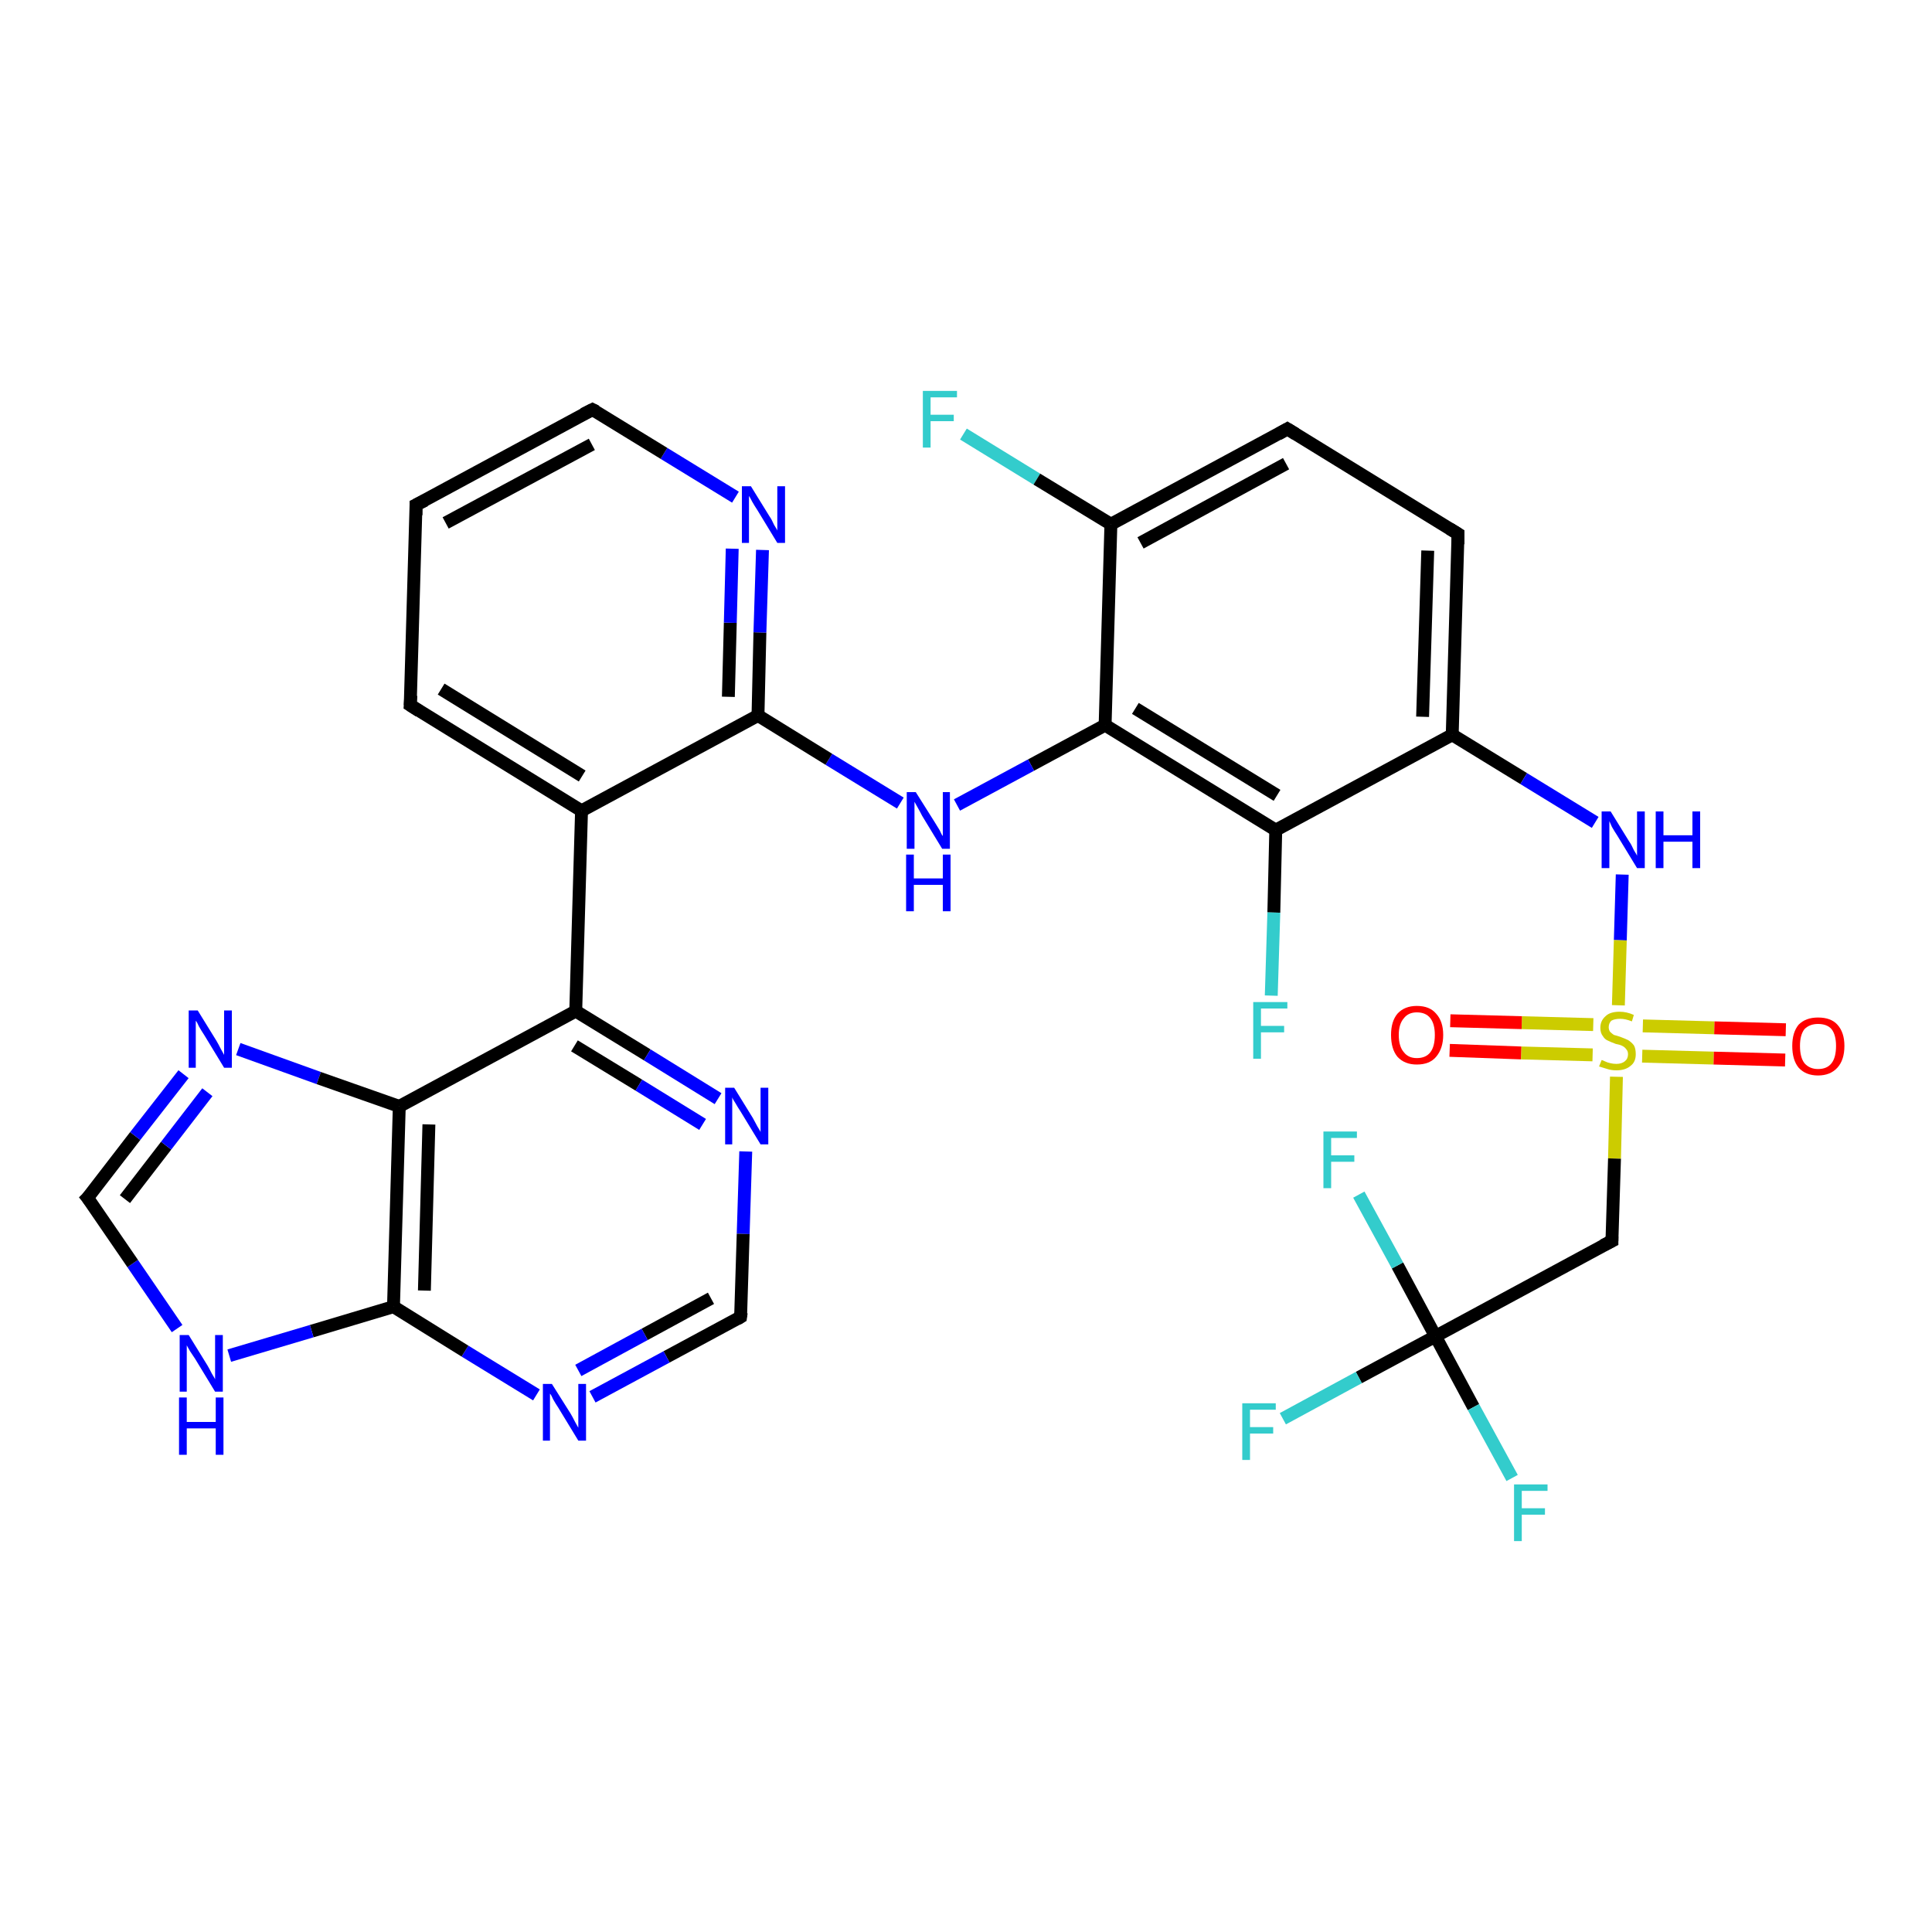 <?xml version='1.0' encoding='iso-8859-1'?>
<svg version='1.1' baseProfile='full'
              xmlns='http://www.w3.org/2000/svg'
                      xmlns:rdkit='http://www.rdkit.org/xml'
                      xmlns:xlink='http://www.w3.org/1999/xlink'
                  xml:space='preserve'
width='300px' height='300px' viewBox='0 0 300 300'>
<!-- END OF HEADER -->
<rect style='opacity:1.0;fill:#FFFFFF;stroke:none' width='300.0' height='300.0' x='0.0' y='0.0'> </rect>
<path class='bond-0 atom-0 atom-1' d='M 149.6,67.4 L 161.0,74.4' style='fill:none;fill-rule:evenodd;stroke:#33CCCC;stroke-width:2.0px;stroke-linecap:butt;stroke-linejoin:miter;stroke-opacity:1' />
<path class='bond-0 atom-0 atom-1' d='M 161.0,74.4 L 172.5,81.4' style='fill:none;fill-rule:evenodd;stroke:#000000;stroke-width:2.0px;stroke-linecap:butt;stroke-linejoin:miter;stroke-opacity:1' />
<path class='bond-1 atom-1 atom-2' d='M 172.5,81.4 L 199.9,66.6' style='fill:none;fill-rule:evenodd;stroke:#000000;stroke-width:2.0px;stroke-linecap:butt;stroke-linejoin:miter;stroke-opacity:1' />
<path class='bond-1 atom-1 atom-2' d='M 177.1,84.3 L 199.7,72.0' style='fill:none;fill-rule:evenodd;stroke:#000000;stroke-width:2.0px;stroke-linecap:butt;stroke-linejoin:miter;stroke-opacity:1' />
<path class='bond-2 atom-2 atom-3' d='M 199.9,66.6 L 226.4,82.9' style='fill:none;fill-rule:evenodd;stroke:#000000;stroke-width:2.0px;stroke-linecap:butt;stroke-linejoin:miter;stroke-opacity:1' />
<path class='bond-3 atom-3 atom-4' d='M 226.4,82.9 L 225.5,114.1' style='fill:none;fill-rule:evenodd;stroke:#000000;stroke-width:2.0px;stroke-linecap:butt;stroke-linejoin:miter;stroke-opacity:1' />
<path class='bond-3 atom-3 atom-4' d='M 221.7,85.5 L 220.9,111.3' style='fill:none;fill-rule:evenodd;stroke:#000000;stroke-width:2.0px;stroke-linecap:butt;stroke-linejoin:miter;stroke-opacity:1' />
<path class='bond-4 atom-4 atom-5' d='M 225.5,114.1 L 236.6,120.9' style='fill:none;fill-rule:evenodd;stroke:#000000;stroke-width:2.0px;stroke-linecap:butt;stroke-linejoin:miter;stroke-opacity:1' />
<path class='bond-4 atom-4 atom-5' d='M 236.6,120.9 L 247.7,127.7' style='fill:none;fill-rule:evenodd;stroke:#0000FF;stroke-width:2.0px;stroke-linecap:butt;stroke-linejoin:miter;stroke-opacity:1' />
<path class='bond-5 atom-5 atom-6' d='M 251.9,135.8 L 251.6,146.0' style='fill:none;fill-rule:evenodd;stroke:#0000FF;stroke-width:2.0px;stroke-linecap:butt;stroke-linejoin:miter;stroke-opacity:1' />
<path class='bond-5 atom-5 atom-6' d='M 251.6,146.0 L 251.3,156.1' style='fill:none;fill-rule:evenodd;stroke:#CCCC00;stroke-width:2.0px;stroke-linecap:butt;stroke-linejoin:miter;stroke-opacity:1' />
<path class='bond-6 atom-6 atom-7' d='M 247.4,159.1 L 236.3,158.8' style='fill:none;fill-rule:evenodd;stroke:#CCCC00;stroke-width:2.0px;stroke-linecap:butt;stroke-linejoin:miter;stroke-opacity:1' />
<path class='bond-6 atom-6 atom-7' d='M 236.3,158.8 L 225.2,158.5' style='fill:none;fill-rule:evenodd;stroke:#FF0000;stroke-width:2.0px;stroke-linecap:butt;stroke-linejoin:miter;stroke-opacity:1' />
<path class='bond-6 atom-6 atom-7' d='M 247.3,163.8 L 236.2,163.5' style='fill:none;fill-rule:evenodd;stroke:#CCCC00;stroke-width:2.0px;stroke-linecap:butt;stroke-linejoin:miter;stroke-opacity:1' />
<path class='bond-6 atom-6 atom-7' d='M 236.2,163.5 L 225.1,163.1' style='fill:none;fill-rule:evenodd;stroke:#FF0000;stroke-width:2.0px;stroke-linecap:butt;stroke-linejoin:miter;stroke-opacity:1' />
<path class='bond-7 atom-6 atom-8' d='M 255.0,164.0 L 266.1,164.3' style='fill:none;fill-rule:evenodd;stroke:#CCCC00;stroke-width:2.0px;stroke-linecap:butt;stroke-linejoin:miter;stroke-opacity:1' />
<path class='bond-7 atom-6 atom-8' d='M 266.1,164.3 L 277.2,164.6' style='fill:none;fill-rule:evenodd;stroke:#FF0000;stroke-width:2.0px;stroke-linecap:butt;stroke-linejoin:miter;stroke-opacity:1' />
<path class='bond-7 atom-6 atom-8' d='M 255.1,159.3 L 266.2,159.6' style='fill:none;fill-rule:evenodd;stroke:#CCCC00;stroke-width:2.0px;stroke-linecap:butt;stroke-linejoin:miter;stroke-opacity:1' />
<path class='bond-7 atom-6 atom-8' d='M 266.2,159.6 L 277.3,159.9' style='fill:none;fill-rule:evenodd;stroke:#FF0000;stroke-width:2.0px;stroke-linecap:butt;stroke-linejoin:miter;stroke-opacity:1' />
<path class='bond-8 atom-6 atom-9' d='M 251.0,167.2 L 250.7,179.9' style='fill:none;fill-rule:evenodd;stroke:#CCCC00;stroke-width:2.0px;stroke-linecap:butt;stroke-linejoin:miter;stroke-opacity:1' />
<path class='bond-8 atom-6 atom-9' d='M 250.7,179.9 L 250.3,192.7' style='fill:none;fill-rule:evenodd;stroke:#000000;stroke-width:2.0px;stroke-linecap:butt;stroke-linejoin:miter;stroke-opacity:1' />
<path class='bond-9 atom-9 atom-10' d='M 250.3,192.7 L 222.9,207.5' style='fill:none;fill-rule:evenodd;stroke:#000000;stroke-width:2.0px;stroke-linecap:butt;stroke-linejoin:miter;stroke-opacity:1' />
<path class='bond-10 atom-10 atom-11' d='M 222.9,207.5 L 211.0,213.9' style='fill:none;fill-rule:evenodd;stroke:#000000;stroke-width:2.0px;stroke-linecap:butt;stroke-linejoin:miter;stroke-opacity:1' />
<path class='bond-10 atom-10 atom-11' d='M 211.0,213.9 L 199.2,220.3' style='fill:none;fill-rule:evenodd;stroke:#33CCCC;stroke-width:2.0px;stroke-linecap:butt;stroke-linejoin:miter;stroke-opacity:1' />
<path class='bond-11 atom-10 atom-12' d='M 222.9,207.5 L 228.8,218.5' style='fill:none;fill-rule:evenodd;stroke:#000000;stroke-width:2.0px;stroke-linecap:butt;stroke-linejoin:miter;stroke-opacity:1' />
<path class='bond-11 atom-10 atom-12' d='M 228.8,218.5 L 234.8,229.5' style='fill:none;fill-rule:evenodd;stroke:#33CCCC;stroke-width:2.0px;stroke-linecap:butt;stroke-linejoin:miter;stroke-opacity:1' />
<path class='bond-12 atom-10 atom-13' d='M 222.9,207.5 L 217.0,196.5' style='fill:none;fill-rule:evenodd;stroke:#000000;stroke-width:2.0px;stroke-linecap:butt;stroke-linejoin:miter;stroke-opacity:1' />
<path class='bond-12 atom-10 atom-13' d='M 217.0,196.5 L 211.0,185.5' style='fill:none;fill-rule:evenodd;stroke:#33CCCC;stroke-width:2.0px;stroke-linecap:butt;stroke-linejoin:miter;stroke-opacity:1' />
<path class='bond-13 atom-4 atom-14' d='M 225.5,114.1 L 198.1,128.9' style='fill:none;fill-rule:evenodd;stroke:#000000;stroke-width:2.0px;stroke-linecap:butt;stroke-linejoin:miter;stroke-opacity:1' />
<path class='bond-14 atom-14 atom-15' d='M 198.1,128.9 L 197.8,141.7' style='fill:none;fill-rule:evenodd;stroke:#000000;stroke-width:2.0px;stroke-linecap:butt;stroke-linejoin:miter;stroke-opacity:1' />
<path class='bond-14 atom-14 atom-15' d='M 197.8,141.7 L 197.4,154.6' style='fill:none;fill-rule:evenodd;stroke:#33CCCC;stroke-width:2.0px;stroke-linecap:butt;stroke-linejoin:miter;stroke-opacity:1' />
<path class='bond-15 atom-14 atom-16' d='M 198.1,128.9 L 171.6,112.6' style='fill:none;fill-rule:evenodd;stroke:#000000;stroke-width:2.0px;stroke-linecap:butt;stroke-linejoin:miter;stroke-opacity:1' />
<path class='bond-15 atom-14 atom-16' d='M 198.3,123.5 L 176.3,110.0' style='fill:none;fill-rule:evenodd;stroke:#000000;stroke-width:2.0px;stroke-linecap:butt;stroke-linejoin:miter;stroke-opacity:1' />
<path class='bond-16 atom-16 atom-17' d='M 171.6,112.6 L 160.1,118.8' style='fill:none;fill-rule:evenodd;stroke:#000000;stroke-width:2.0px;stroke-linecap:butt;stroke-linejoin:miter;stroke-opacity:1' />
<path class='bond-16 atom-16 atom-17' d='M 160.1,118.8 L 148.6,125.0' style='fill:none;fill-rule:evenodd;stroke:#0000FF;stroke-width:2.0px;stroke-linecap:butt;stroke-linejoin:miter;stroke-opacity:1' />
<path class='bond-17 atom-17 atom-18' d='M 139.8,124.7 L 128.7,117.9' style='fill:none;fill-rule:evenodd;stroke:#0000FF;stroke-width:2.0px;stroke-linecap:butt;stroke-linejoin:miter;stroke-opacity:1' />
<path class='bond-17 atom-17 atom-18' d='M 128.7,117.9 L 117.7,111.1' style='fill:none;fill-rule:evenodd;stroke:#000000;stroke-width:2.0px;stroke-linecap:butt;stroke-linejoin:miter;stroke-opacity:1' />
<path class='bond-18 atom-18 atom-19' d='M 117.7,111.1 L 118.0,98.2' style='fill:none;fill-rule:evenodd;stroke:#000000;stroke-width:2.0px;stroke-linecap:butt;stroke-linejoin:miter;stroke-opacity:1' />
<path class='bond-18 atom-18 atom-19' d='M 118.0,98.2 L 118.4,85.4' style='fill:none;fill-rule:evenodd;stroke:#0000FF;stroke-width:2.0px;stroke-linecap:butt;stroke-linejoin:miter;stroke-opacity:1' />
<path class='bond-18 atom-18 atom-19' d='M 113.1,108.2 L 113.4,96.7' style='fill:none;fill-rule:evenodd;stroke:#000000;stroke-width:2.0px;stroke-linecap:butt;stroke-linejoin:miter;stroke-opacity:1' />
<path class='bond-18 atom-18 atom-19' d='M 113.4,96.7 L 113.7,85.2' style='fill:none;fill-rule:evenodd;stroke:#0000FF;stroke-width:2.0px;stroke-linecap:butt;stroke-linejoin:miter;stroke-opacity:1' />
<path class='bond-19 atom-19 atom-20' d='M 114.2,77.2 L 103.1,70.4' style='fill:none;fill-rule:evenodd;stroke:#0000FF;stroke-width:2.0px;stroke-linecap:butt;stroke-linejoin:miter;stroke-opacity:1' />
<path class='bond-19 atom-19 atom-20' d='M 103.1,70.4 L 92.0,63.6' style='fill:none;fill-rule:evenodd;stroke:#000000;stroke-width:2.0px;stroke-linecap:butt;stroke-linejoin:miter;stroke-opacity:1' />
<path class='bond-20 atom-20 atom-21' d='M 92.0,63.6 L 64.6,78.4' style='fill:none;fill-rule:evenodd;stroke:#000000;stroke-width:2.0px;stroke-linecap:butt;stroke-linejoin:miter;stroke-opacity:1' />
<path class='bond-20 atom-20 atom-21' d='M 91.9,69.0 L 69.2,81.2' style='fill:none;fill-rule:evenodd;stroke:#000000;stroke-width:2.0px;stroke-linecap:butt;stroke-linejoin:miter;stroke-opacity:1' />
<path class='bond-21 atom-21 atom-22' d='M 64.6,78.4 L 63.7,109.5' style='fill:none;fill-rule:evenodd;stroke:#000000;stroke-width:2.0px;stroke-linecap:butt;stroke-linejoin:miter;stroke-opacity:1' />
<path class='bond-22 atom-22 atom-23' d='M 63.7,109.5 L 90.3,125.9' style='fill:none;fill-rule:evenodd;stroke:#000000;stroke-width:2.0px;stroke-linecap:butt;stroke-linejoin:miter;stroke-opacity:1' />
<path class='bond-22 atom-22 atom-23' d='M 68.5,107.0 L 90.4,120.5' style='fill:none;fill-rule:evenodd;stroke:#000000;stroke-width:2.0px;stroke-linecap:butt;stroke-linejoin:miter;stroke-opacity:1' />
<path class='bond-23 atom-23 atom-24' d='M 90.3,125.9 L 89.4,157.0' style='fill:none;fill-rule:evenodd;stroke:#000000;stroke-width:2.0px;stroke-linecap:butt;stroke-linejoin:miter;stroke-opacity:1' />
<path class='bond-24 atom-24 atom-25' d='M 89.4,157.0 L 100.5,163.8' style='fill:none;fill-rule:evenodd;stroke:#000000;stroke-width:2.0px;stroke-linecap:butt;stroke-linejoin:miter;stroke-opacity:1' />
<path class='bond-24 atom-24 atom-25' d='M 100.5,163.8 L 111.5,170.6' style='fill:none;fill-rule:evenodd;stroke:#0000FF;stroke-width:2.0px;stroke-linecap:butt;stroke-linejoin:miter;stroke-opacity:1' />
<path class='bond-24 atom-24 atom-25' d='M 89.2,162.4 L 99.2,168.5' style='fill:none;fill-rule:evenodd;stroke:#000000;stroke-width:2.0px;stroke-linecap:butt;stroke-linejoin:miter;stroke-opacity:1' />
<path class='bond-24 atom-24 atom-25' d='M 99.2,168.5 L 109.1,174.6' style='fill:none;fill-rule:evenodd;stroke:#0000FF;stroke-width:2.0px;stroke-linecap:butt;stroke-linejoin:miter;stroke-opacity:1' />
<path class='bond-25 atom-25 atom-26' d='M 115.8,178.8 L 115.4,191.6' style='fill:none;fill-rule:evenodd;stroke:#0000FF;stroke-width:2.0px;stroke-linecap:butt;stroke-linejoin:miter;stroke-opacity:1' />
<path class='bond-25 atom-25 atom-26' d='M 115.4,191.6 L 115.0,204.5' style='fill:none;fill-rule:evenodd;stroke:#000000;stroke-width:2.0px;stroke-linecap:butt;stroke-linejoin:miter;stroke-opacity:1' />
<path class='bond-26 atom-26 atom-27' d='M 115.0,204.5 L 103.5,210.7' style='fill:none;fill-rule:evenodd;stroke:#000000;stroke-width:2.0px;stroke-linecap:butt;stroke-linejoin:miter;stroke-opacity:1' />
<path class='bond-26 atom-26 atom-27' d='M 103.5,210.7 L 92.0,216.9' style='fill:none;fill-rule:evenodd;stroke:#0000FF;stroke-width:2.0px;stroke-linecap:butt;stroke-linejoin:miter;stroke-opacity:1' />
<path class='bond-26 atom-26 atom-27' d='M 110.4,201.6 L 100.1,207.2' style='fill:none;fill-rule:evenodd;stroke:#000000;stroke-width:2.0px;stroke-linecap:butt;stroke-linejoin:miter;stroke-opacity:1' />
<path class='bond-26 atom-26 atom-27' d='M 100.1,207.2 L 89.8,212.8' style='fill:none;fill-rule:evenodd;stroke:#0000FF;stroke-width:2.0px;stroke-linecap:butt;stroke-linejoin:miter;stroke-opacity:1' />
<path class='bond-27 atom-27 atom-28' d='M 83.3,216.6 L 72.2,209.8' style='fill:none;fill-rule:evenodd;stroke:#0000FF;stroke-width:2.0px;stroke-linecap:butt;stroke-linejoin:miter;stroke-opacity:1' />
<path class='bond-27 atom-27 atom-28' d='M 72.2,209.8 L 61.1,202.9' style='fill:none;fill-rule:evenodd;stroke:#000000;stroke-width:2.0px;stroke-linecap:butt;stroke-linejoin:miter;stroke-opacity:1' />
<path class='bond-28 atom-28 atom-29' d='M 61.1,202.9 L 48.4,206.7' style='fill:none;fill-rule:evenodd;stroke:#000000;stroke-width:2.0px;stroke-linecap:butt;stroke-linejoin:miter;stroke-opacity:1' />
<path class='bond-28 atom-28 atom-29' d='M 48.4,206.7 L 35.6,210.5' style='fill:none;fill-rule:evenodd;stroke:#0000FF;stroke-width:2.0px;stroke-linecap:butt;stroke-linejoin:miter;stroke-opacity:1' />
<path class='bond-29 atom-29 atom-30' d='M 27.5,206.3 L 20.6,196.2' style='fill:none;fill-rule:evenodd;stroke:#0000FF;stroke-width:2.0px;stroke-linecap:butt;stroke-linejoin:miter;stroke-opacity:1' />
<path class='bond-29 atom-29 atom-30' d='M 20.6,196.2 L 13.6,186.0' style='fill:none;fill-rule:evenodd;stroke:#000000;stroke-width:2.0px;stroke-linecap:butt;stroke-linejoin:miter;stroke-opacity:1' />
<path class='bond-30 atom-30 atom-31' d='M 13.6,186.0 L 21.0,176.4' style='fill:none;fill-rule:evenodd;stroke:#000000;stroke-width:2.0px;stroke-linecap:butt;stroke-linejoin:miter;stroke-opacity:1' />
<path class='bond-30 atom-30 atom-31' d='M 21.0,176.4 L 28.5,166.8' style='fill:none;fill-rule:evenodd;stroke:#0000FF;stroke-width:2.0px;stroke-linecap:butt;stroke-linejoin:miter;stroke-opacity:1' />
<path class='bond-30 atom-30 atom-31' d='M 19.4,186.2 L 25.8,177.9' style='fill:none;fill-rule:evenodd;stroke:#000000;stroke-width:2.0px;stroke-linecap:butt;stroke-linejoin:miter;stroke-opacity:1' />
<path class='bond-30 atom-30 atom-31' d='M 25.8,177.9 L 32.2,169.6' style='fill:none;fill-rule:evenodd;stroke:#0000FF;stroke-width:2.0px;stroke-linecap:butt;stroke-linejoin:miter;stroke-opacity:1' />
<path class='bond-31 atom-31 atom-32' d='M 37.0,162.9 L 49.5,167.4' style='fill:none;fill-rule:evenodd;stroke:#0000FF;stroke-width:2.0px;stroke-linecap:butt;stroke-linejoin:miter;stroke-opacity:1' />
<path class='bond-31 atom-31 atom-32' d='M 49.5,167.4 L 62.0,171.8' style='fill:none;fill-rule:evenodd;stroke:#000000;stroke-width:2.0px;stroke-linecap:butt;stroke-linejoin:miter;stroke-opacity:1' />
<path class='bond-32 atom-16 atom-1' d='M 171.6,112.6 L 172.5,81.4' style='fill:none;fill-rule:evenodd;stroke:#000000;stroke-width:2.0px;stroke-linecap:butt;stroke-linejoin:miter;stroke-opacity:1' />
<path class='bond-33 atom-23 atom-18' d='M 90.3,125.9 L 117.7,111.1' style='fill:none;fill-rule:evenodd;stroke:#000000;stroke-width:2.0px;stroke-linecap:butt;stroke-linejoin:miter;stroke-opacity:1' />
<path class='bond-34 atom-32 atom-24' d='M 62.0,171.8 L 89.4,157.0' style='fill:none;fill-rule:evenodd;stroke:#000000;stroke-width:2.0px;stroke-linecap:butt;stroke-linejoin:miter;stroke-opacity:1' />
<path class='bond-35 atom-32 atom-28' d='M 62.0,171.8 L 61.1,202.9' style='fill:none;fill-rule:evenodd;stroke:#000000;stroke-width:2.0px;stroke-linecap:butt;stroke-linejoin:miter;stroke-opacity:1' />
<path class='bond-35 atom-32 atom-28' d='M 66.6,174.6 L 65.9,200.4' style='fill:none;fill-rule:evenodd;stroke:#000000;stroke-width:2.0px;stroke-linecap:butt;stroke-linejoin:miter;stroke-opacity:1' />
<path d='M 198.5,67.4 L 199.9,66.6 L 201.2,67.4' style='fill:none;stroke:#000000;stroke-width:2.0px;stroke-linecap:butt;stroke-linejoin:miter;stroke-opacity:1;' />
<path d='M 225.1,82.1 L 226.4,82.9 L 226.4,84.5' style='fill:none;stroke:#000000;stroke-width:2.0px;stroke-linecap:butt;stroke-linejoin:miter;stroke-opacity:1;' />
<path d='M 250.3,192.0 L 250.3,192.7 L 248.9,193.4' style='fill:none;stroke:#000000;stroke-width:2.0px;stroke-linecap:butt;stroke-linejoin:miter;stroke-opacity:1;' />
<path d='M 92.6,63.9 L 92.0,63.6 L 90.6,64.3' style='fill:none;stroke:#000000;stroke-width:2.0px;stroke-linecap:butt;stroke-linejoin:miter;stroke-opacity:1;' />
<path d='M 66.0,77.7 L 64.6,78.4 L 64.6,80.0' style='fill:none;stroke:#000000;stroke-width:2.0px;stroke-linecap:butt;stroke-linejoin:miter;stroke-opacity:1;' />
<path d='M 63.8,108.0 L 63.7,109.5 L 65.1,110.4' style='fill:none;stroke:#000000;stroke-width:2.0px;stroke-linecap:butt;stroke-linejoin:miter;stroke-opacity:1;' />
<path d='M 115.1,203.8 L 115.0,204.5 L 114.5,204.8' style='fill:none;stroke:#000000;stroke-width:2.0px;stroke-linecap:butt;stroke-linejoin:miter;stroke-opacity:1;' />
<path d='M 14.0,186.5 L 13.6,186.0 L 14.0,185.6' style='fill:none;stroke:#000000;stroke-width:2.0px;stroke-linecap:butt;stroke-linejoin:miter;stroke-opacity:1;' />
<path class='atom-0' d='M 143.3 60.7
L 148.6 60.7
L 148.6 61.7
L 144.5 61.7
L 144.5 64.4
L 148.1 64.4
L 148.1 65.4
L 144.5 65.4
L 144.5 69.5
L 143.3 69.5
L 143.3 60.7
' fill='#33CCCC'/>
<path class='atom-5' d='M 250.1 126.0
L 253.0 130.7
Q 253.3 131.1, 253.7 132.0
Q 254.2 132.8, 254.2 132.9
L 254.2 126.0
L 255.4 126.0
L 255.4 134.8
L 254.2 134.8
L 251.1 129.7
Q 250.7 129.1, 250.3 128.4
Q 250.0 127.7, 249.9 127.5
L 249.9 134.8
L 248.7 134.8
L 248.7 126.0
L 250.1 126.0
' fill='#0000FF'/>
<path class='atom-5' d='M 257.1 126.0
L 258.3 126.0
L 258.3 129.7
L 262.8 129.7
L 262.8 126.0
L 264.0 126.0
L 264.0 134.8
L 262.8 134.8
L 262.8 130.7
L 258.3 130.7
L 258.3 134.8
L 257.1 134.8
L 257.1 126.0
' fill='#0000FF'/>
<path class='atom-6' d='M 248.7 164.6
Q 248.8 164.6, 249.2 164.8
Q 249.6 165.0, 250.1 165.1
Q 250.5 165.2, 251.0 165.2
Q 251.8 165.2, 252.3 164.8
Q 252.8 164.4, 252.8 163.7
Q 252.8 163.2, 252.5 162.9
Q 252.3 162.6, 251.9 162.4
Q 251.5 162.2, 250.9 162.1
Q 250.1 161.8, 249.7 161.6
Q 249.2 161.4, 248.9 160.9
Q 248.5 160.4, 248.5 159.6
Q 248.5 158.5, 249.3 157.8
Q 250.0 157.1, 251.5 157.1
Q 252.6 157.1, 253.7 157.6
L 253.4 158.6
Q 252.4 158.2, 251.6 158.2
Q 250.7 158.2, 250.2 158.5
Q 249.8 158.9, 249.8 159.5
Q 249.8 159.9, 250.0 160.2
Q 250.3 160.5, 250.6 160.7
Q 251.0 160.8, 251.6 161.0
Q 252.4 161.3, 252.8 161.5
Q 253.3 161.8, 253.7 162.3
Q 254.0 162.8, 254.0 163.7
Q 254.0 164.9, 253.2 165.5
Q 252.4 166.2, 251.0 166.2
Q 250.2 166.2, 249.6 166.0
Q 249.0 165.8, 248.3 165.6
L 248.7 164.6
' fill='#CCCC00'/>
<path class='atom-7' d='M 216.0 160.7
Q 216.0 158.6, 217.0 157.4
Q 218.1 156.2, 220.0 156.2
Q 222.0 156.2, 223.0 157.4
Q 224.1 158.6, 224.1 160.7
Q 224.1 162.8, 223.0 164.1
Q 222.0 165.3, 220.0 165.3
Q 218.1 165.3, 217.0 164.1
Q 216.0 162.9, 216.0 160.7
M 220.0 164.3
Q 221.4 164.3, 222.1 163.4
Q 222.8 162.5, 222.8 160.7
Q 222.8 159.0, 222.1 158.1
Q 221.4 157.2, 220.0 157.2
Q 218.7 157.2, 218.0 158.1
Q 217.2 159.0, 217.2 160.7
Q 217.2 162.5, 218.0 163.4
Q 218.7 164.3, 220.0 164.3
' fill='#FF0000'/>
<path class='atom-8' d='M 278.3 162.4
Q 278.3 160.3, 279.3 159.1
Q 280.4 158.0, 282.3 158.0
Q 284.3 158.0, 285.3 159.1
Q 286.4 160.3, 286.4 162.4
Q 286.4 164.6, 285.3 165.8
Q 284.2 167.0, 282.3 167.0
Q 280.4 167.0, 279.3 165.8
Q 278.3 164.6, 278.3 162.4
M 282.3 166.0
Q 283.7 166.0, 284.4 165.1
Q 285.1 164.2, 285.1 162.4
Q 285.1 160.7, 284.4 159.8
Q 283.7 159.0, 282.3 159.0
Q 281.0 159.0, 280.2 159.8
Q 279.5 160.7, 279.5 162.4
Q 279.5 164.2, 280.2 165.1
Q 281.0 166.0, 282.3 166.0
' fill='#FF0000'/>
<path class='atom-11' d='M 192.9 217.9
L 198.1 217.9
L 198.1 218.9
L 194.1 218.9
L 194.1 221.6
L 197.7 221.6
L 197.7 222.6
L 194.1 222.6
L 194.1 226.7
L 192.9 226.7
L 192.9 217.9
' fill='#33CCCC'/>
<path class='atom-12' d='M 235.1 230.5
L 240.3 230.5
L 240.3 231.5
L 236.3 231.5
L 236.3 234.2
L 239.9 234.2
L 239.9 235.2
L 236.3 235.2
L 236.3 239.3
L 235.1 239.3
L 235.1 230.5
' fill='#33CCCC'/>
<path class='atom-13' d='M 205.5 175.7
L 210.7 175.7
L 210.7 176.7
L 206.7 176.7
L 206.7 179.4
L 210.3 179.4
L 210.3 180.4
L 206.7 180.4
L 206.7 184.5
L 205.5 184.5
L 205.5 175.7
' fill='#33CCCC'/>
<path class='atom-15' d='M 194.6 155.6
L 199.9 155.6
L 199.9 156.6
L 195.8 156.6
L 195.8 159.3
L 199.4 159.3
L 199.4 160.3
L 195.8 160.3
L 195.8 164.4
L 194.6 164.4
L 194.6 155.6
' fill='#33CCCC'/>
<path class='atom-17' d='M 142.2 123.0
L 145.1 127.6
Q 145.4 128.1, 145.9 128.9
Q 146.3 129.8, 146.4 129.8
L 146.4 123.0
L 147.5 123.0
L 147.5 131.8
L 146.3 131.8
L 143.2 126.7
Q 142.9 126.1, 142.5 125.4
Q 142.1 124.7, 142.0 124.5
L 142.0 131.8
L 140.8 131.8
L 140.8 123.0
L 142.2 123.0
' fill='#0000FF'/>
<path class='atom-17' d='M 140.7 132.7
L 141.9 132.7
L 141.9 136.4
L 146.4 136.4
L 146.4 132.7
L 147.6 132.7
L 147.6 141.5
L 146.4 141.5
L 146.4 137.4
L 141.9 137.4
L 141.9 141.5
L 140.7 141.5
L 140.7 132.7
' fill='#0000FF'/>
<path class='atom-19' d='M 116.6 75.5
L 119.5 80.2
Q 119.8 80.6, 120.2 81.5
Q 120.7 82.3, 120.7 82.4
L 120.7 75.5
L 121.9 75.5
L 121.9 84.3
L 120.7 84.3
L 117.6 79.2
Q 117.2 78.6, 116.8 77.9
Q 116.5 77.3, 116.3 77.0
L 116.3 84.3
L 115.2 84.3
L 115.2 75.5
L 116.6 75.5
' fill='#0000FF'/>
<path class='atom-25' d='M 114.0 168.9
L 116.9 173.6
Q 117.1 174.0, 117.6 174.9
Q 118.1 175.7, 118.1 175.8
L 118.1 168.9
L 119.3 168.9
L 119.3 177.7
L 118.1 177.7
L 115.0 172.6
Q 114.6 172.0, 114.2 171.3
Q 113.8 170.7, 113.7 170.4
L 113.7 177.7
L 112.6 177.7
L 112.6 168.9
L 114.0 168.9
' fill='#0000FF'/>
<path class='atom-27' d='M 85.7 214.9
L 88.6 219.5
Q 88.9 220.0, 89.3 220.8
Q 89.8 221.7, 89.8 221.7
L 89.8 214.9
L 91.0 214.9
L 91.0 223.7
L 89.8 223.7
L 86.7 218.6
Q 86.3 218.0, 85.9 217.3
Q 85.6 216.6, 85.4 216.4
L 85.4 223.7
L 84.3 223.7
L 84.3 214.9
L 85.7 214.9
' fill='#0000FF'/>
<path class='atom-29' d='M 29.3 207.3
L 32.2 212.0
Q 32.5 212.5, 32.9 213.3
Q 33.4 214.1, 33.4 214.2
L 33.4 207.3
L 34.6 207.3
L 34.6 216.1
L 33.4 216.1
L 30.3 211.0
Q 29.9 210.4, 29.5 209.8
Q 29.1 209.1, 29.0 208.9
L 29.0 216.1
L 27.9 216.1
L 27.9 207.3
L 29.3 207.3
' fill='#0000FF'/>
<path class='atom-29' d='M 27.8 217.0
L 29.0 217.0
L 29.0 220.8
L 33.5 220.8
L 33.5 217.0
L 34.7 217.0
L 34.7 225.9
L 33.5 225.9
L 33.5 221.8
L 29.0 221.8
L 29.0 225.9
L 27.8 225.9
L 27.8 217.0
' fill='#0000FF'/>
<path class='atom-31' d='M 30.7 156.9
L 33.6 161.6
Q 33.9 162.1, 34.3 162.9
Q 34.8 163.8, 34.8 163.8
L 34.8 156.9
L 36.0 156.9
L 36.0 165.8
L 34.8 165.8
L 31.7 160.7
Q 31.3 160.1, 30.9 159.4
Q 30.6 158.7, 30.4 158.5
L 30.4 165.8
L 29.3 165.8
L 29.3 156.9
L 30.7 156.9
' fill='#0000FF'/>
</svg>

